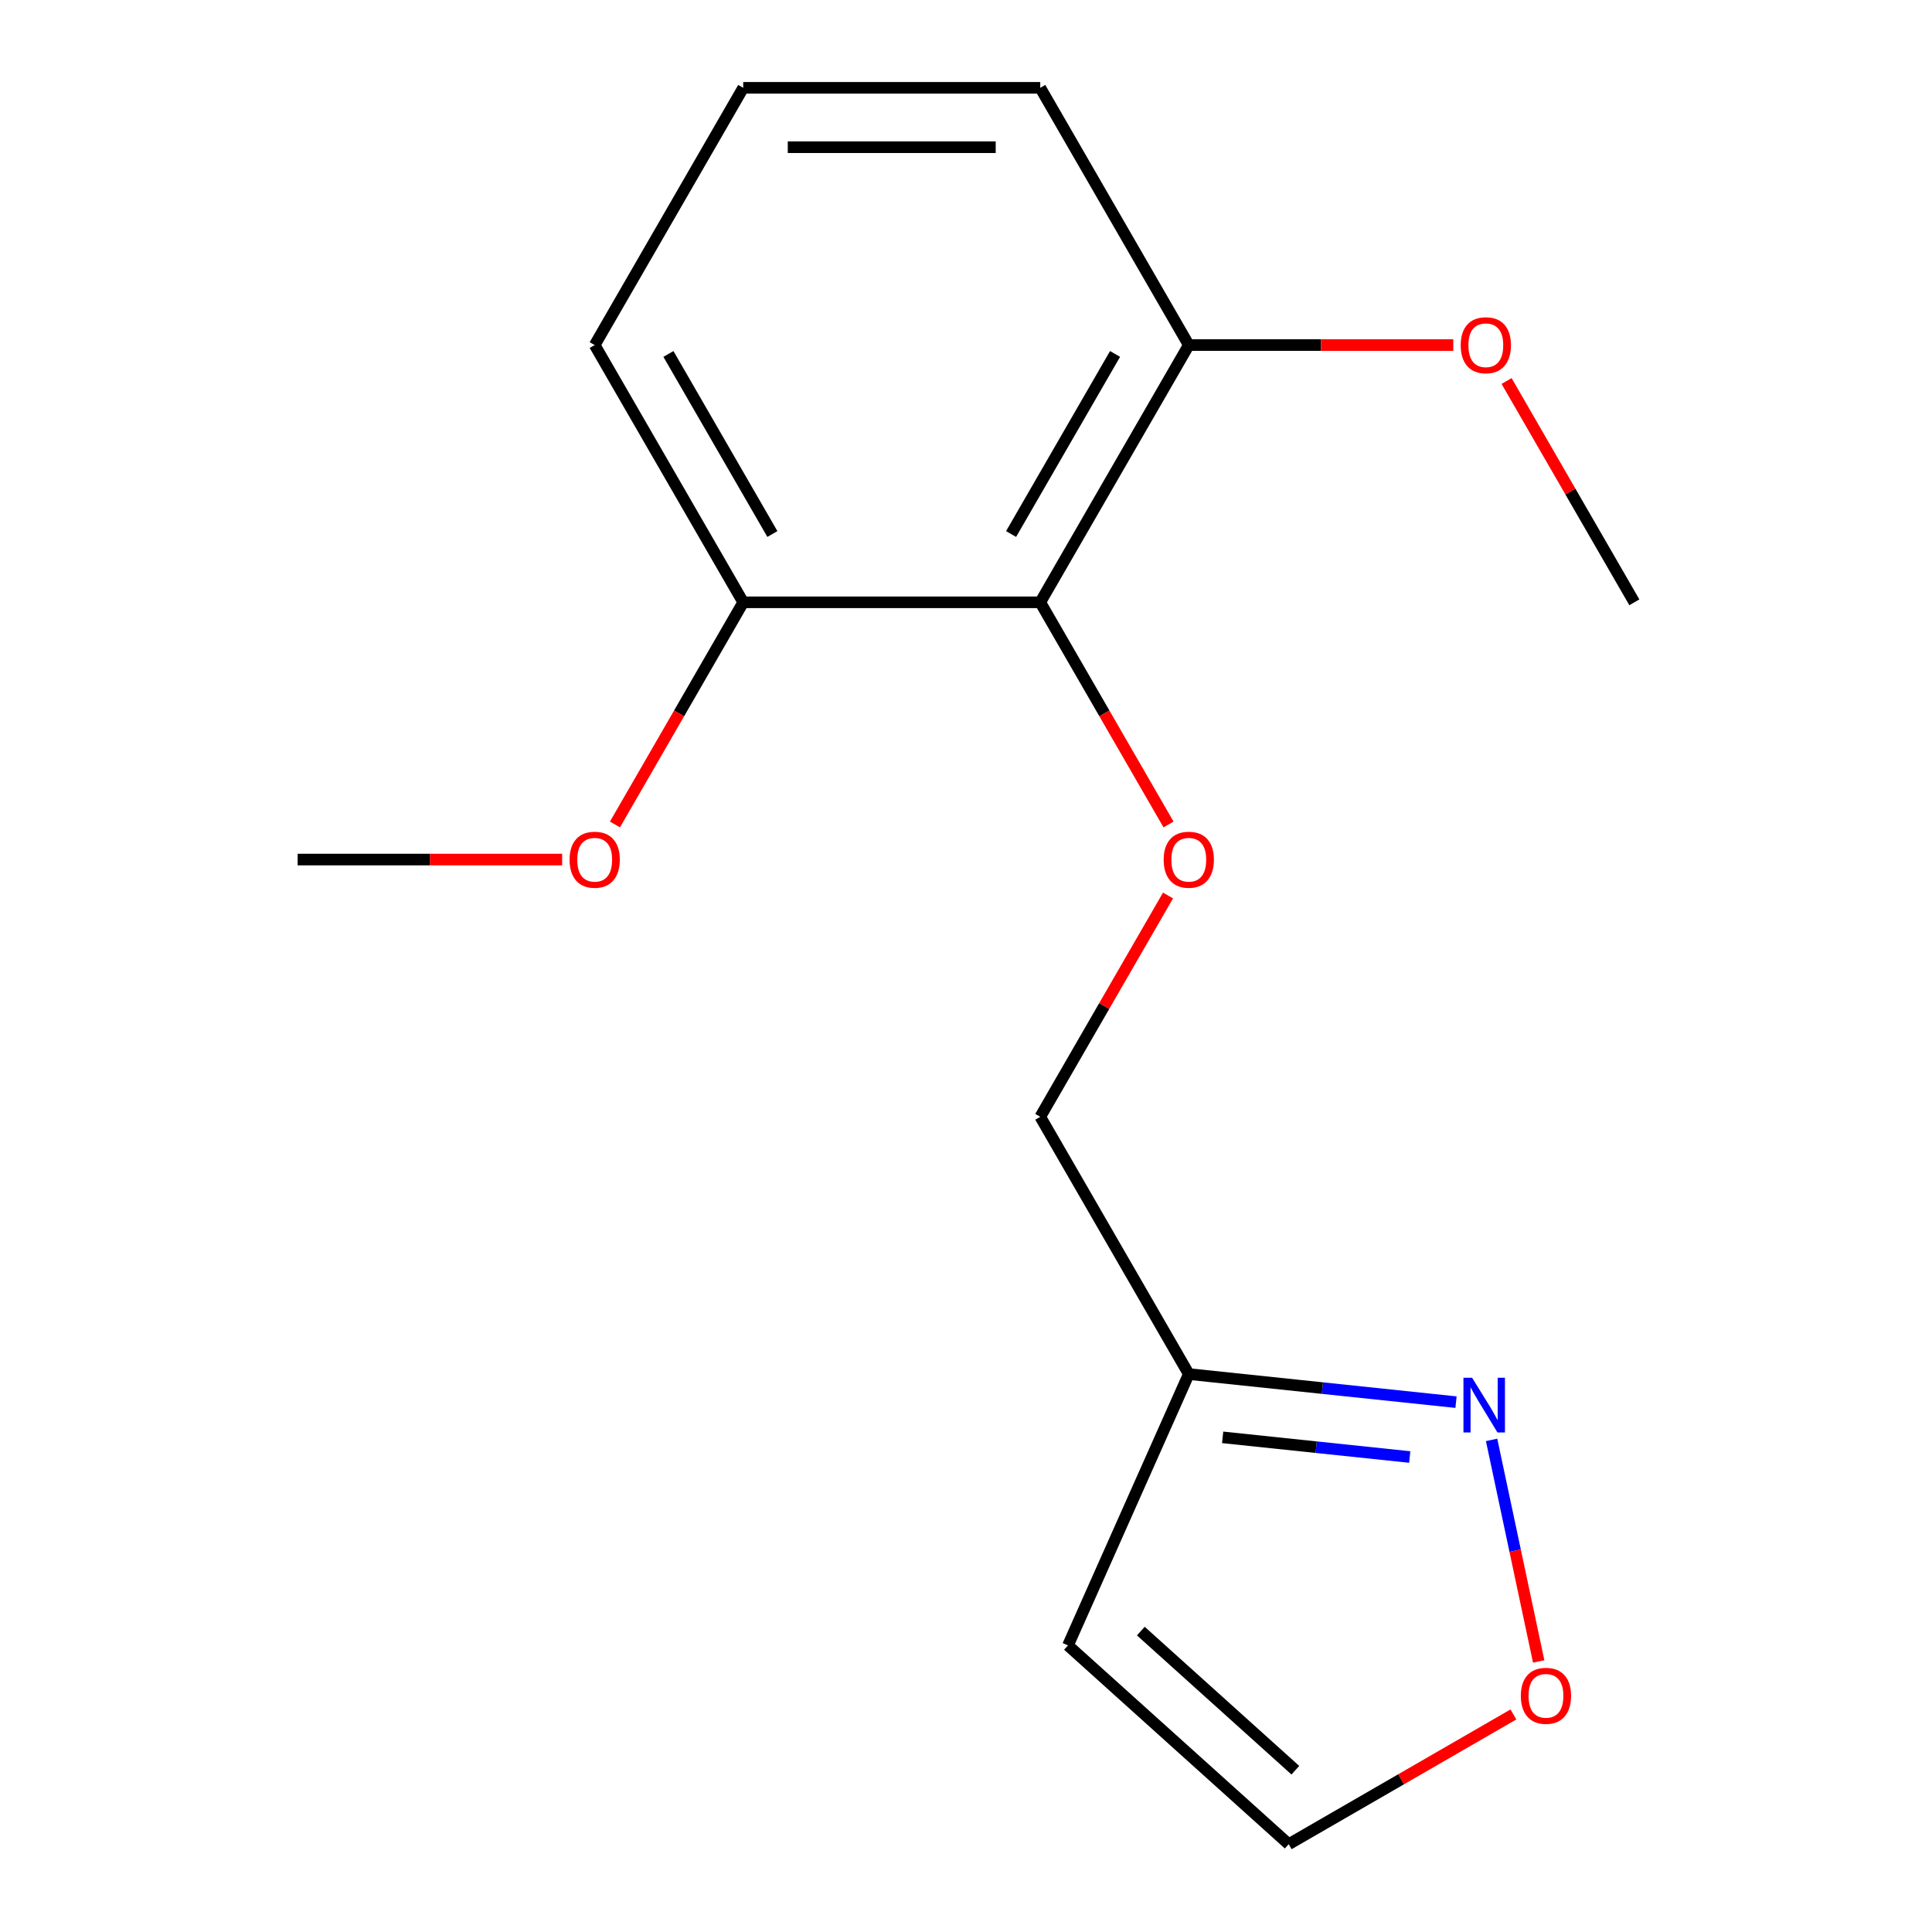 <?xml version='1.0' encoding='iso-8859-1'?>
<svg version='1.1' baseProfile='full'
              xmlns='http://www.w3.org/2000/svg'
                      xmlns:rdkit='http://www.rdkit.org/xml'
                      xmlns:xlink='http://www.w3.org/1999/xlink'
                  xml:space='preserve'
width='1000px' height='1000px' viewBox='0 0 1000 1000'>
<!-- END OF HEADER -->
<rect style='opacity:1.0;fill:#FFFFFF;stroke:none' width='1000' height='1000' x='0' y='0'> </rect>
<path class='bond-2' d='M 538.437,311.757 L 571.631,369.25' style='fill:none;fill-rule:evenodd;stroke:#000000;stroke-width:6px;stroke-linecap:butt;stroke-linejoin:miter;stroke-opacity:1' />
<path class='bond-2' d='M 571.631,369.25 L 604.825,426.744' style='fill:none;fill-rule:evenodd;stroke:#FF0000;stroke-width:6px;stroke-linecap:butt;stroke-linejoin:miter;stroke-opacity:1' />
<path class='bond-6' d='M 538.437,311.757 L 615.312,178.606' style='fill:none;fill-rule:evenodd;stroke:#000000;stroke-width:6px;stroke-linecap:butt;stroke-linejoin:miter;stroke-opacity:1' />
<path class='bond-6' d='M 523.338,276.409 L 577.151,183.203' style='fill:none;fill-rule:evenodd;stroke:#000000;stroke-width:6px;stroke-linecap:butt;stroke-linejoin:miter;stroke-opacity:1' />
<path class='bond-7' d='M 538.437,311.757 L 384.688,311.757' style='fill:none;fill-rule:evenodd;stroke:#000000;stroke-width:6px;stroke-linecap:butt;stroke-linejoin:miter;stroke-opacity:1' />
<path class='bond-0' d='M 753.636,725.748 L 684.474,718.479' style='fill:none;fill-rule:evenodd;stroke:#0000FF;stroke-width:6px;stroke-linecap:butt;stroke-linejoin:miter;stroke-opacity:1' />
<path class='bond-0' d='M 684.474,718.479 L 615.312,711.21' style='fill:none;fill-rule:evenodd;stroke:#000000;stroke-width:6px;stroke-linecap:butt;stroke-linejoin:miter;stroke-opacity:1' />
<path class='bond-0' d='M 729.673,754.149 L 681.26,749.06' style='fill:none;fill-rule:evenodd;stroke:#0000FF;stroke-width:6px;stroke-linecap:butt;stroke-linejoin:miter;stroke-opacity:1' />
<path class='bond-0' d='M 681.26,749.06 L 632.846,743.972' style='fill:none;fill-rule:evenodd;stroke:#000000;stroke-width:6px;stroke-linecap:butt;stroke-linejoin:miter;stroke-opacity:1' />
<path class='bond-3' d='M 772.046,745.285 L 784.235,802.626' style='fill:none;fill-rule:evenodd;stroke:#0000FF;stroke-width:6px;stroke-linecap:butt;stroke-linejoin:miter;stroke-opacity:1' />
<path class='bond-3' d='M 784.235,802.626 L 796.423,859.967' style='fill:none;fill-rule:evenodd;stroke:#FF0000;stroke-width:6px;stroke-linecap:butt;stroke-linejoin:miter;stroke-opacity:1' />
<path class='bond-1' d='M 615.312,711.21 L 538.437,578.059' style='fill:none;fill-rule:evenodd;stroke:#000000;stroke-width:6px;stroke-linecap:butt;stroke-linejoin:miter;stroke-opacity:1' />
<path class='bond-4' d='M 615.312,711.21 L 552.777,851.667' style='fill:none;fill-rule:evenodd;stroke:#000000;stroke-width:6px;stroke-linecap:butt;stroke-linejoin:miter;stroke-opacity:1' />
<path class='bond-8' d='M 604.571,463.511 L 571.504,520.785' style='fill:none;fill-rule:evenodd;stroke:#FF0000;stroke-width:6px;stroke-linecap:butt;stroke-linejoin:miter;stroke-opacity:1' />
<path class='bond-8' d='M 571.504,520.785 L 538.437,578.059' style='fill:none;fill-rule:evenodd;stroke:#000000;stroke-width:6px;stroke-linecap:butt;stroke-linejoin:miter;stroke-opacity:1' />
<path class='bond-17' d='M 783.342,887.395 L 725.188,920.97' style='fill:none;fill-rule:evenodd;stroke:#FF0000;stroke-width:6px;stroke-linecap:butt;stroke-linejoin:miter;stroke-opacity:1' />
<path class='bond-17' d='M 725.188,920.97 L 667.035,954.545' style='fill:none;fill-rule:evenodd;stroke:#000000;stroke-width:6px;stroke-linecap:butt;stroke-linejoin:miter;stroke-opacity:1' />
<path class='bond-5' d='M 552.777,851.667 L 667.035,954.545' style='fill:none;fill-rule:evenodd;stroke:#000000;stroke-width:6px;stroke-linecap:butt;stroke-linejoin:miter;stroke-opacity:1' />
<path class='bond-5' d='M 590.491,844.247 L 670.472,916.262' style='fill:none;fill-rule:evenodd;stroke:#000000;stroke-width:6px;stroke-linecap:butt;stroke-linejoin:miter;stroke-opacity:1' />
<path class='bond-9' d='M 615.312,178.606 L 683.765,178.606' style='fill:none;fill-rule:evenodd;stroke:#000000;stroke-width:6px;stroke-linecap:butt;stroke-linejoin:miter;stroke-opacity:1' />
<path class='bond-9' d='M 683.765,178.606 L 752.218,178.606' style='fill:none;fill-rule:evenodd;stroke:#FF0000;stroke-width:6px;stroke-linecap:butt;stroke-linejoin:miter;stroke-opacity:1' />
<path class='bond-13' d='M 615.312,178.606 L 538.437,45.455' style='fill:none;fill-rule:evenodd;stroke:#000000;stroke-width:6px;stroke-linecap:butt;stroke-linejoin:miter;stroke-opacity:1' />
<path class='bond-10' d='M 384.688,311.757 L 351.494,369.25' style='fill:none;fill-rule:evenodd;stroke:#000000;stroke-width:6px;stroke-linecap:butt;stroke-linejoin:miter;stroke-opacity:1' />
<path class='bond-10' d='M 351.494,369.25 L 318.3,426.744' style='fill:none;fill-rule:evenodd;stroke:#FF0000;stroke-width:6px;stroke-linecap:butt;stroke-linejoin:miter;stroke-opacity:1' />
<path class='bond-12' d='M 384.688,311.757 L 307.813,178.606' style='fill:none;fill-rule:evenodd;stroke:#000000;stroke-width:6px;stroke-linecap:butt;stroke-linejoin:miter;stroke-opacity:1' />
<path class='bond-12' d='M 399.787,276.409 L 345.974,183.203' style='fill:none;fill-rule:evenodd;stroke:#000000;stroke-width:6px;stroke-linecap:butt;stroke-linejoin:miter;stroke-opacity:1' />
<path class='bond-14' d='M 779.803,197.209 L 812.87,254.483' style='fill:none;fill-rule:evenodd;stroke:#FF0000;stroke-width:6px;stroke-linecap:butt;stroke-linejoin:miter;stroke-opacity:1' />
<path class='bond-14' d='M 812.87,254.483 L 845.937,311.757' style='fill:none;fill-rule:evenodd;stroke:#000000;stroke-width:6px;stroke-linecap:butt;stroke-linejoin:miter;stroke-opacity:1' />
<path class='bond-15' d='M 290.969,444.908 L 222.516,444.908' style='fill:none;fill-rule:evenodd;stroke:#FF0000;stroke-width:6px;stroke-linecap:butt;stroke-linejoin:miter;stroke-opacity:1' />
<path class='bond-15' d='M 222.516,444.908 L 154.063,444.908' style='fill:none;fill-rule:evenodd;stroke:#000000;stroke-width:6px;stroke-linecap:butt;stroke-linejoin:miter;stroke-opacity:1' />
<path class='bond-11' d='M 384.688,45.455 L 307.813,178.606' style='fill:none;fill-rule:evenodd;stroke:#000000;stroke-width:6px;stroke-linecap:butt;stroke-linejoin:miter;stroke-opacity:1' />
<path class='bond-16' d='M 384.688,45.455 L 538.437,45.455' style='fill:none;fill-rule:evenodd;stroke:#000000;stroke-width:6px;stroke-linecap:butt;stroke-linejoin:miter;stroke-opacity:1' />
<path class='bond-16' d='M 407.75,76.204 L 515.375,76.204' style='fill:none;fill-rule:evenodd;stroke:#000000;stroke-width:6px;stroke-linecap:butt;stroke-linejoin:miter;stroke-opacity:1' />
<path  class='atom-1' d='M 761.959 713.121
L 771.239 728.121
Q 772.159 729.601, 773.639 732.281
Q 775.119 734.961, 775.199 735.121
L 775.199 713.121
L 778.959 713.121
L 778.959 741.441
L 775.079 741.441
L 765.119 725.041
Q 763.959 723.121, 762.719 720.921
Q 761.519 718.721, 761.159 718.041
L 761.159 741.441
L 757.479 741.441
L 757.479 713.121
L 761.959 713.121
' fill='#0000FF'/>
<path  class='atom-3' d='M 602.312 444.988
Q 602.312 438.188, 605.672 434.388
Q 609.032 430.588, 615.312 430.588
Q 621.592 430.588, 624.952 434.388
Q 628.312 438.188, 628.312 444.988
Q 628.312 451.868, 624.912 455.788
Q 621.512 459.668, 615.312 459.668
Q 609.072 459.668, 605.672 455.788
Q 602.312 451.908, 602.312 444.988
M 615.312 456.468
Q 619.632 456.468, 621.952 453.588
Q 624.312 450.668, 624.312 444.988
Q 624.312 439.428, 621.952 436.628
Q 619.632 433.788, 615.312 433.788
Q 610.992 433.788, 608.632 436.588
Q 606.312 439.388, 606.312 444.988
Q 606.312 450.708, 608.632 453.588
Q 610.992 456.468, 615.312 456.468
' fill='#FF0000'/>
<path  class='atom-4' d='M 787.186 877.751
Q 787.186 870.951, 790.546 867.151
Q 793.906 863.351, 800.186 863.351
Q 806.466 863.351, 809.826 867.151
Q 813.186 870.951, 813.186 877.751
Q 813.186 884.631, 809.786 888.551
Q 806.386 892.431, 800.186 892.431
Q 793.946 892.431, 790.546 888.551
Q 787.186 884.671, 787.186 877.751
M 800.186 889.231
Q 804.506 889.231, 806.826 886.351
Q 809.186 883.431, 809.186 877.751
Q 809.186 872.191, 806.826 869.391
Q 804.506 866.551, 800.186 866.551
Q 795.866 866.551, 793.506 869.351
Q 791.186 872.151, 791.186 877.751
Q 791.186 883.471, 793.506 886.351
Q 795.866 889.231, 800.186 889.231
' fill='#FF0000'/>
<path  class='atom-10' d='M 756.062 178.686
Q 756.062 171.886, 759.422 168.086
Q 762.782 164.286, 769.062 164.286
Q 775.342 164.286, 778.702 168.086
Q 782.062 171.886, 782.062 178.686
Q 782.062 185.566, 778.662 189.486
Q 775.262 193.366, 769.062 193.366
Q 762.822 193.366, 759.422 189.486
Q 756.062 185.606, 756.062 178.686
M 769.062 190.166
Q 773.382 190.166, 775.702 187.286
Q 778.062 184.366, 778.062 178.686
Q 778.062 173.126, 775.702 170.326
Q 773.382 167.486, 769.062 167.486
Q 764.742 167.486, 762.382 170.286
Q 760.062 173.086, 760.062 178.686
Q 760.062 184.406, 762.382 187.286
Q 764.742 190.166, 769.062 190.166
' fill='#FF0000'/>
<path  class='atom-11' d='M 294.813 444.988
Q 294.813 438.188, 298.173 434.388
Q 301.533 430.588, 307.813 430.588
Q 314.093 430.588, 317.453 434.388
Q 320.813 438.188, 320.813 444.988
Q 320.813 451.868, 317.413 455.788
Q 314.013 459.668, 307.813 459.668
Q 301.573 459.668, 298.173 455.788
Q 294.813 451.908, 294.813 444.988
M 307.813 456.468
Q 312.133 456.468, 314.453 453.588
Q 316.813 450.668, 316.813 444.988
Q 316.813 439.428, 314.453 436.628
Q 312.133 433.788, 307.813 433.788
Q 303.493 433.788, 301.133 436.588
Q 298.813 439.388, 298.813 444.988
Q 298.813 450.708, 301.133 453.588
Q 303.493 456.468, 307.813 456.468
' fill='#FF0000'/>
</svg>
